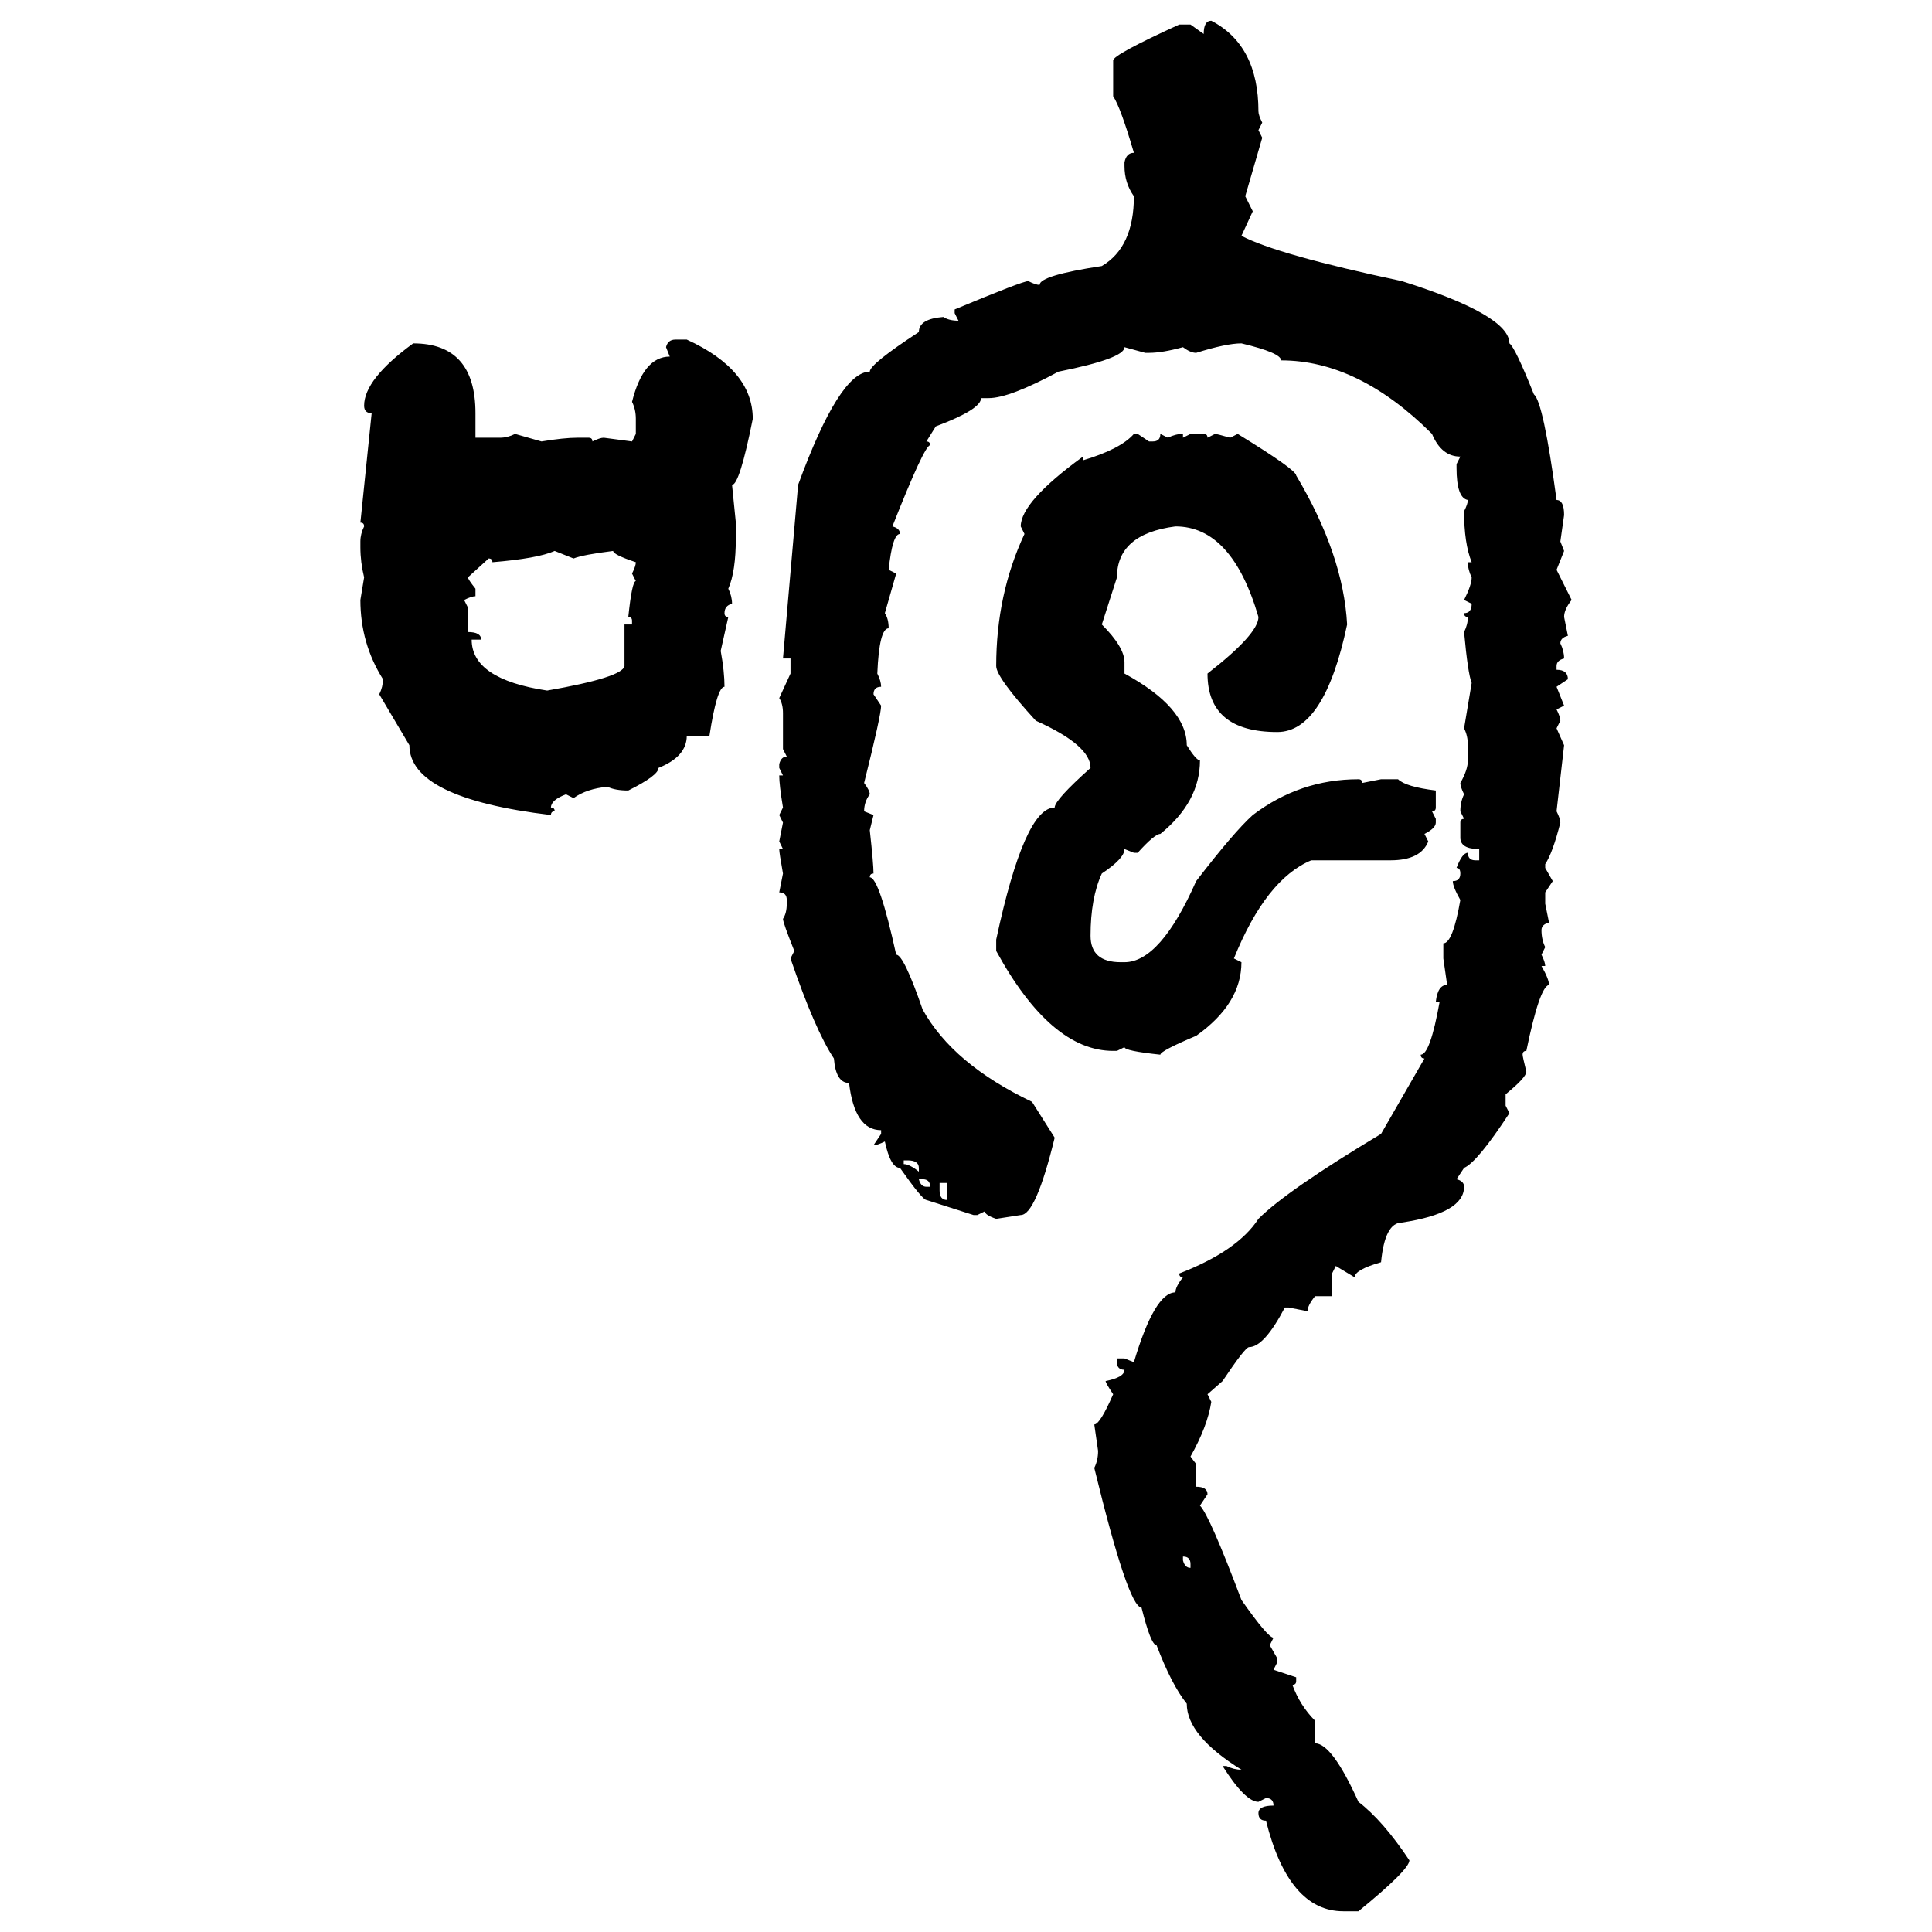 <svg xmlns="http://www.w3.org/2000/svg" xmlns:xlink="http://www.w3.org/1999/xlink" width="300" height="300"><path d="M188.09 3.22L188.09 3.22Q195.41 7.03 195.41 17.29L195.41 17.29Q195.41 17.87 196.00 19.04L196.00 19.04L195.41 20.21L196.00 21.39L193.36 30.47L194.53 32.81L192.77 36.62Q198.34 39.55 217.68 43.65L217.68 43.65Q234.38 48.93 234.38 53.32L234.38 53.32Q235.25 53.91 238.18 61.23L238.18 61.23Q239.65 62.40 241.70 77.64L241.70 77.64Q242.87 77.64 242.87 79.98L242.87 79.98L242.29 84.08L242.87 85.55L241.70 88.48L244.04 93.16Q242.87 94.63 242.87 95.80L242.87 95.80L243.46 98.73Q242.29 99.02 242.29 99.90L242.29 99.90Q242.87 101.07 242.87 102.25L242.87 102.25Q241.70 102.54 241.70 103.42L241.70 103.42L241.70 104.00Q243.46 104.00 243.46 105.47L243.46 105.47L241.70 106.64L242.87 109.57L241.70 110.16Q242.29 111.33 242.29 111.91L242.29 111.91L241.70 113.09L242.87 115.72L241.70 125.98Q242.29 127.15 242.29 127.73L242.29 127.73Q241.11 132.42 239.94 134.18L239.94 134.18L239.94 134.77L241.11 136.82L239.94 138.57L239.94 140.33L240.53 143.26Q239.36 143.55 239.36 144.43L239.36 144.43Q239.36 145.90 239.94 147.07L239.94 147.07L239.36 148.24Q239.94 149.41 239.94 150L239.94 150L239.36 150Q240.53 152.05 240.53 152.93L240.53 152.93Q239.06 153.22 237.01 163.18L237.01 163.18Q236.43 163.18 236.43 163.77L236.43 163.77Q236.43 164.06 237.01 166.41L237.01 166.41Q237.01 167.29 233.79 169.92L233.79 169.92L233.79 171.68L234.38 172.85Q229.39 180.47 227.34 181.35L227.34 181.35L226.17 183.11Q227.34 183.40 227.34 184.28L227.34 184.28Q227.34 188.38 217.68 189.84L217.68 189.84Q215.04 189.84 214.45 196.00L214.45 196.00Q210.35 197.17 210.35 198.34L210.35 198.34L207.42 196.58L206.84 197.75L206.84 201.27L204.20 201.27Q203.03 202.73 203.03 203.61L203.03 203.61L200.10 203.03L199.51 203.03Q196.29 209.18 193.95 209.18L193.95 209.18Q193.36 209.18 189.84 214.45L189.84 214.45L187.50 216.50L188.09 217.68Q187.50 221.48 184.86 226.17L184.86 226.17L185.74 227.34L185.74 230.86Q187.50 230.86 187.50 232.03L187.50 232.03L186.33 233.79Q187.79 235.25 192.77 248.44L192.77 248.44Q196.88 254.30 197.75 254.30L197.75 254.30L197.17 255.47L198.34 257.52L198.34 258.11L197.75 259.28L201.27 260.45L201.27 261.04Q201.27 261.62 200.68 261.62L200.68 261.62Q201.86 264.84 204.20 267.19L204.20 267.19L204.20 270.70Q206.84 270.70 210.94 279.79L210.94 279.79Q214.75 282.71 218.85 288.87L218.85 288.87Q218.85 290.33 210.94 296.78L210.94 296.78L208.59 296.78Q200.10 296.78 196.58 282.71L196.58 282.71Q195.41 282.71 195.41 281.54L195.41 281.54Q195.41 280.37 197.75 280.37L197.75 280.37Q197.75 279.20 196.58 279.20L196.58 279.20L195.41 279.79Q193.36 279.79 189.84 274.22L189.84 274.22L190.43 274.22Q191.60 274.80 192.77 274.80L192.77 274.80Q184.28 269.53 184.28 264.55L184.28 264.55Q181.93 261.62 179.59 255.47L179.59 255.47Q178.71 255.47 177.25 249.61L177.25 249.61Q175.20 249.61 169.92 227.93L169.92 227.93Q170.51 226.76 170.51 225.29L170.51 225.29L169.92 221.19Q170.80 221.19 172.85 216.50L172.85 216.50Q171.68 214.75 171.68 214.45L171.68 214.45Q174.61 213.87 174.61 212.70L174.61 212.70Q173.44 212.70 173.44 211.52L173.44 211.52L173.44 210.94L174.61 210.94L176.07 211.52Q179.30 200.68 182.52 200.68L182.52 200.68Q182.52 199.80 183.69 198.34L183.69 198.34Q183.11 198.34 183.11 197.75L183.11 197.75Q192.19 194.24 195.41 189.26L195.41 189.26Q199.80 184.86 214.45 176.07L214.45 176.07L221.19 164.36Q220.61 164.36 220.61 163.77L220.61 163.77Q222.07 163.77 223.54 155.57L223.54 155.57L222.95 155.57Q223.24 152.93 224.71 152.93L224.71 152.93L224.12 148.83L224.12 146.48Q225.59 146.48 226.76 139.75L226.76 139.75Q225.59 137.70 225.59 136.82L225.59 136.82Q226.76 136.82 226.76 135.64L226.76 135.64Q226.76 134.77 226.17 134.77L226.17 134.77Q227.05 132.42 227.93 132.42L227.93 132.42Q227.93 133.59 229.10 133.59L229.10 133.59L229.69 133.59L229.69 131.84Q226.76 131.84 226.76 130.08L226.76 130.08L226.76 127.73Q226.76 127.15 227.34 127.15L227.34 127.15L226.76 125.98Q226.76 124.51 227.34 123.34L227.34 123.34Q226.76 122.17 226.76 121.58L226.76 121.58Q227.93 119.53 227.93 118.07L227.93 118.07L227.93 115.72Q227.93 114.26 227.34 113.09L227.34 113.09L228.52 106.05Q227.93 104.59 227.34 98.14L227.34 98.14Q227.93 96.97 227.93 95.80L227.93 95.80Q227.34 95.80 227.34 95.21L227.34 95.21Q228.52 95.21 228.52 93.75L228.52 93.75L227.34 93.16Q228.52 90.82 228.52 89.65L228.52 89.65Q227.93 88.48 227.93 87.30L227.93 87.30L228.52 87.30Q227.34 84.38 227.34 79.39L227.34 79.39Q227.93 78.22 227.93 77.64L227.93 77.64Q226.17 77.34 226.17 72.66L226.17 72.66L226.17 72.07L226.76 70.90Q223.83 70.90 222.36 67.38L222.36 67.38Q210.94 55.96 198.93 55.96L198.93 55.96Q198.93 54.79 192.77 53.32L192.77 53.32Q190.43 53.32 185.74 54.79L185.74 54.79Q184.86 54.79 183.69 53.91L183.69 53.91Q180.47 54.79 178.42 54.79L178.42 54.79L177.83 54.79L174.61 53.91Q174.61 55.66 164.36 57.71L164.36 57.71Q156.74 61.82 153.52 61.82L153.52 61.82L152.34 61.82Q152.34 63.57 145.31 66.21L145.31 66.21L143.85 68.55Q144.43 68.55 144.43 69.14L144.43 69.14Q143.55 69.14 138.57 81.74L138.57 81.74Q139.75 82.03 139.75 82.91L139.75 82.91Q138.57 82.91 137.99 88.48L137.99 88.48L139.16 89.06L137.40 95.21Q137.99 96.09 137.99 97.56L137.99 97.56Q136.52 97.56 136.23 104.59L136.23 104.59Q136.82 105.76 136.82 106.64L136.82 106.64Q135.64 106.64 135.64 107.81L135.64 107.81L136.82 109.57Q136.82 111.04 134.18 121.58L134.18 121.58Q135.06 122.75 135.06 123.34L135.06 123.34Q134.18 124.51 134.18 125.98L134.18 125.98L135.64 126.56L135.06 128.91Q135.64 134.18 135.64 135.64L135.64 135.64Q135.06 135.64 135.06 136.23L135.06 136.23Q136.52 136.23 139.16 148.24L139.16 148.24Q140.33 148.24 143.26 156.74L143.26 156.74Q147.95 165.23 160.25 171.09L160.25 171.09L163.77 176.66Q160.84 188.67 158.50 188.67L158.50 188.67L154.69 189.26Q152.93 188.67 152.93 188.09L152.93 188.09L151.76 188.67L151.17 188.67L143.85 186.33Q143.26 186.33 139.75 181.35L139.75 181.35Q138.28 181.35 137.40 177.25L137.40 177.25Q136.23 177.83 135.64 177.83L135.64 177.83L136.82 176.07L136.82 175.49Q132.71 175.49 131.84 168.16L131.84 168.16Q129.79 168.16 129.49 164.36L129.49 164.36Q126.56 159.96 122.75 148.83L122.75 148.83L123.34 147.66Q121.58 143.26 121.58 142.68L121.58 142.68Q122.17 141.80 122.17 140.33L122.17 140.33L122.17 139.75Q122.17 138.57 121.00 138.57L121.00 138.57L121.58 135.64Q121.00 132.42 121.00 131.84L121.00 131.84L121.58 131.84L121.00 130.66L121.58 127.73L121.00 126.56L121.58 125.39Q121.00 121.88 121.00 120.41L121.00 120.41L121.58 120.41L121.00 119.24L121.00 118.65Q121.29 117.48 122.17 117.48L122.17 117.48L121.58 116.31L121.58 110.74Q121.58 109.28 121.00 108.40L121.00 108.40L122.75 104.59L122.75 102.25L121.58 102.25L123.93 75.29Q130.37 57.71 135.06 57.71L135.06 57.71Q135.06 56.54 142.68 51.56L142.68 51.56Q142.68 49.51 146.48 49.22L146.48 49.22Q147.36 49.80 148.83 49.80L148.83 49.80L148.24 48.63L148.24 48.05Q158.79 43.65 159.67 43.65L159.67 43.65Q160.84 44.24 161.43 44.24L161.43 44.24Q161.43 42.77 171.09 41.31L171.09 41.31Q176.07 38.38 176.07 30.47L176.07 30.47Q174.61 28.42 174.61 25.78L174.61 25.78L174.61 25.20Q174.90 23.73 176.07 23.73L176.07 23.73Q174.02 16.70 172.85 14.94L172.85 14.94L172.85 9.38Q172.85 8.50 183.11 3.81L183.11 3.81L184.86 3.81L186.91 5.27Q186.91 3.22 188.09 3.22ZM104.88 52.73L104.88 52.73L106.64 52.73Q116.89 57.42 116.89 65.04L116.89 65.04Q114.84 75.29 113.67 75.29L113.67 75.29L114.26 81.15L114.26 83.50Q114.26 88.77 113.09 91.41L113.09 91.41Q113.67 92.58 113.67 93.75L113.67 93.75Q112.50 94.04 112.50 95.21L112.50 95.21Q112.50 95.80 113.09 95.80L113.09 95.80L111.91 101.07Q112.50 104.30 112.50 106.64L112.50 106.64Q111.33 106.64 110.16 114.26L110.16 114.26L106.64 114.26Q106.64 117.48 102.25 119.24L102.25 119.24Q102.25 120.41 97.56 122.75L97.56 122.75Q95.51 122.75 94.34 122.17L94.34 122.17Q91.11 122.46 89.06 123.93L89.06 123.93L87.89 123.34Q85.55 124.22 85.55 125.39L85.55 125.39Q86.13 125.39 86.13 125.98L86.13 125.98Q85.55 125.98 85.55 126.56L85.55 126.56Q63.57 123.93 63.57 115.72L63.57 115.72L58.89 107.81Q59.47 106.64 59.47 105.47L59.47 105.47Q55.96 99.90 55.96 93.16L55.96 93.16L56.54 89.65Q55.96 87.30 55.96 84.96L55.96 84.96L55.96 84.08Q55.96 82.91 56.54 81.74L56.54 81.74Q56.54 81.15 55.96 81.15L55.96 81.15L57.71 64.16Q56.54 64.16 56.54 62.99L56.54 62.99Q56.54 58.89 64.16 53.32L64.16 53.32Q73.83 53.32 73.83 64.16L73.83 64.16L73.83 67.97L77.64 67.97Q78.81 67.97 79.98 67.38L79.98 67.38L84.08 68.55Q87.60 67.97 89.65 67.97L89.65 67.97L91.41 67.97Q91.99 67.97 91.99 68.55L91.99 68.55Q93.16 67.97 93.75 67.97L93.75 67.97L98.14 68.55L98.73 67.38L98.73 65.04Q98.73 63.57 98.14 62.40L98.14 62.40Q99.90 55.37 104.00 55.37L104.00 55.37L103.42 53.91Q103.71 52.73 104.88 52.73ZM176.07 67.38L176.07 67.38L176.66 67.38L178.42 68.55L179.00 68.55Q180.18 68.55 180.18 67.38L180.18 67.38L181.35 67.97Q182.52 67.38 183.69 67.38L183.69 67.38L183.69 67.97L184.86 67.38L186.91 67.38Q187.50 67.38 187.50 67.97L187.50 67.97L188.67 67.38Q188.96 67.38 191.02 67.97L191.02 67.97L192.19 67.38Q201.27 72.95 201.27 73.83L201.27 73.83Q208.59 86.13 209.18 96.97L209.18 96.97Q205.66 113.67 198.34 113.67L198.34 113.67Q187.50 113.67 187.50 104.59L187.50 104.59Q195.41 98.44 195.41 95.80L195.41 95.80Q191.31 81.74 182.52 81.74L182.52 81.74Q173.44 82.91 173.44 89.65L173.44 89.65L171.09 96.97Q174.61 100.49 174.61 102.83L174.61 102.83L174.61 104.59Q184.28 109.86 184.28 115.72L184.28 115.72Q185.74 118.07 186.33 118.07L186.33 118.07Q186.33 124.51 180.18 129.49L180.18 129.49Q179.30 129.49 176.66 132.42L176.66 132.42L176.07 132.42L174.61 131.84Q174.61 133.30 171.09 135.64L171.09 135.64Q169.34 139.45 169.34 145.31L169.34 145.31Q169.34 149.41 174.02 149.41L174.02 149.41L174.61 149.41Q180.18 149.41 185.74 136.82L185.74 136.82Q191.60 129.20 194.53 126.56L194.53 126.56Q201.86 121.00 210.94 121.00L210.94 121.00Q211.52 121.00 211.52 121.58L211.52 121.58L214.45 121.00L217.09 121.00Q218.26 122.17 222.95 122.75L222.95 122.75L222.95 125.39Q222.95 125.98 222.36 125.98L222.36 125.98L222.95 127.15L222.95 127.73Q222.95 128.61 221.19 129.49L221.19 129.49L221.78 130.66Q220.61 133.59 215.92 133.59L215.92 133.59L203.61 133.59Q196.58 136.52 191.60 148.83L191.60 148.83L192.77 149.41Q192.77 155.86 185.74 160.84L185.74 160.84Q180.18 163.18 180.18 163.77L180.18 163.77Q174.61 163.18 174.61 162.60L174.61 162.60L173.44 163.18L172.85 163.18Q163.18 163.18 154.69 147.66L154.69 147.66L154.69 145.90Q159.08 125.39 163.77 125.39L163.77 125.39Q163.77 124.22 169.34 119.24L169.34 119.24Q169.34 115.72 160.84 111.91L160.84 111.91Q154.69 105.18 154.69 103.42L154.69 103.42Q154.69 92.29 159.08 82.91L159.08 82.91L158.50 81.74Q158.50 77.93 168.16 70.90L168.16 70.90L168.16 71.48Q174.02 69.73 176.07 67.38ZM76.46 87.30L76.46 87.30Q76.46 86.72 75.88 86.72L75.88 86.72L72.66 89.65Q72.66 89.94 73.83 91.41L73.83 91.41L73.83 92.58Q73.24 92.58 72.07 93.16L72.07 93.16L72.66 94.34L72.66 98.14Q74.71 98.14 74.71 99.32L74.71 99.32L73.24 99.32Q73.24 105.47 84.96 107.23L84.96 107.23Q96.68 105.18 96.97 103.42L96.97 103.42L96.97 96.97L98.14 96.97L98.14 96.39Q98.14 95.80 97.56 95.80L97.56 95.80Q98.14 90.23 98.73 90.23L98.73 90.23L98.14 89.06Q98.73 87.89 98.73 87.30L98.73 87.30Q95.21 86.13 95.21 85.55L95.21 85.55Q90.53 86.13 89.06 86.72L89.06 86.72L86.13 85.55Q83.50 86.72 76.46 87.30ZM140.92 180.18L140.33 180.18L140.33 180.76Q141.21 180.76 142.68 181.93L142.68 181.93L142.68 181.35Q142.68 180.18 140.92 180.18L140.92 180.18ZM143.26 183.11L142.68 183.11Q142.97 184.28 143.85 184.28L143.85 184.28L144.43 184.28Q144.43 183.11 143.26 183.11L143.26 183.11ZM147.07 183.69L145.90 183.69L145.90 184.86Q145.90 186.33 147.07 186.33L147.07 186.33L147.07 183.69ZM183.69 241.70L183.69 241.70L183.69 242.29Q183.98 243.46 184.86 243.46L184.86 243.46L184.86 242.87Q184.86 241.70 183.69 241.70Z"/></svg>